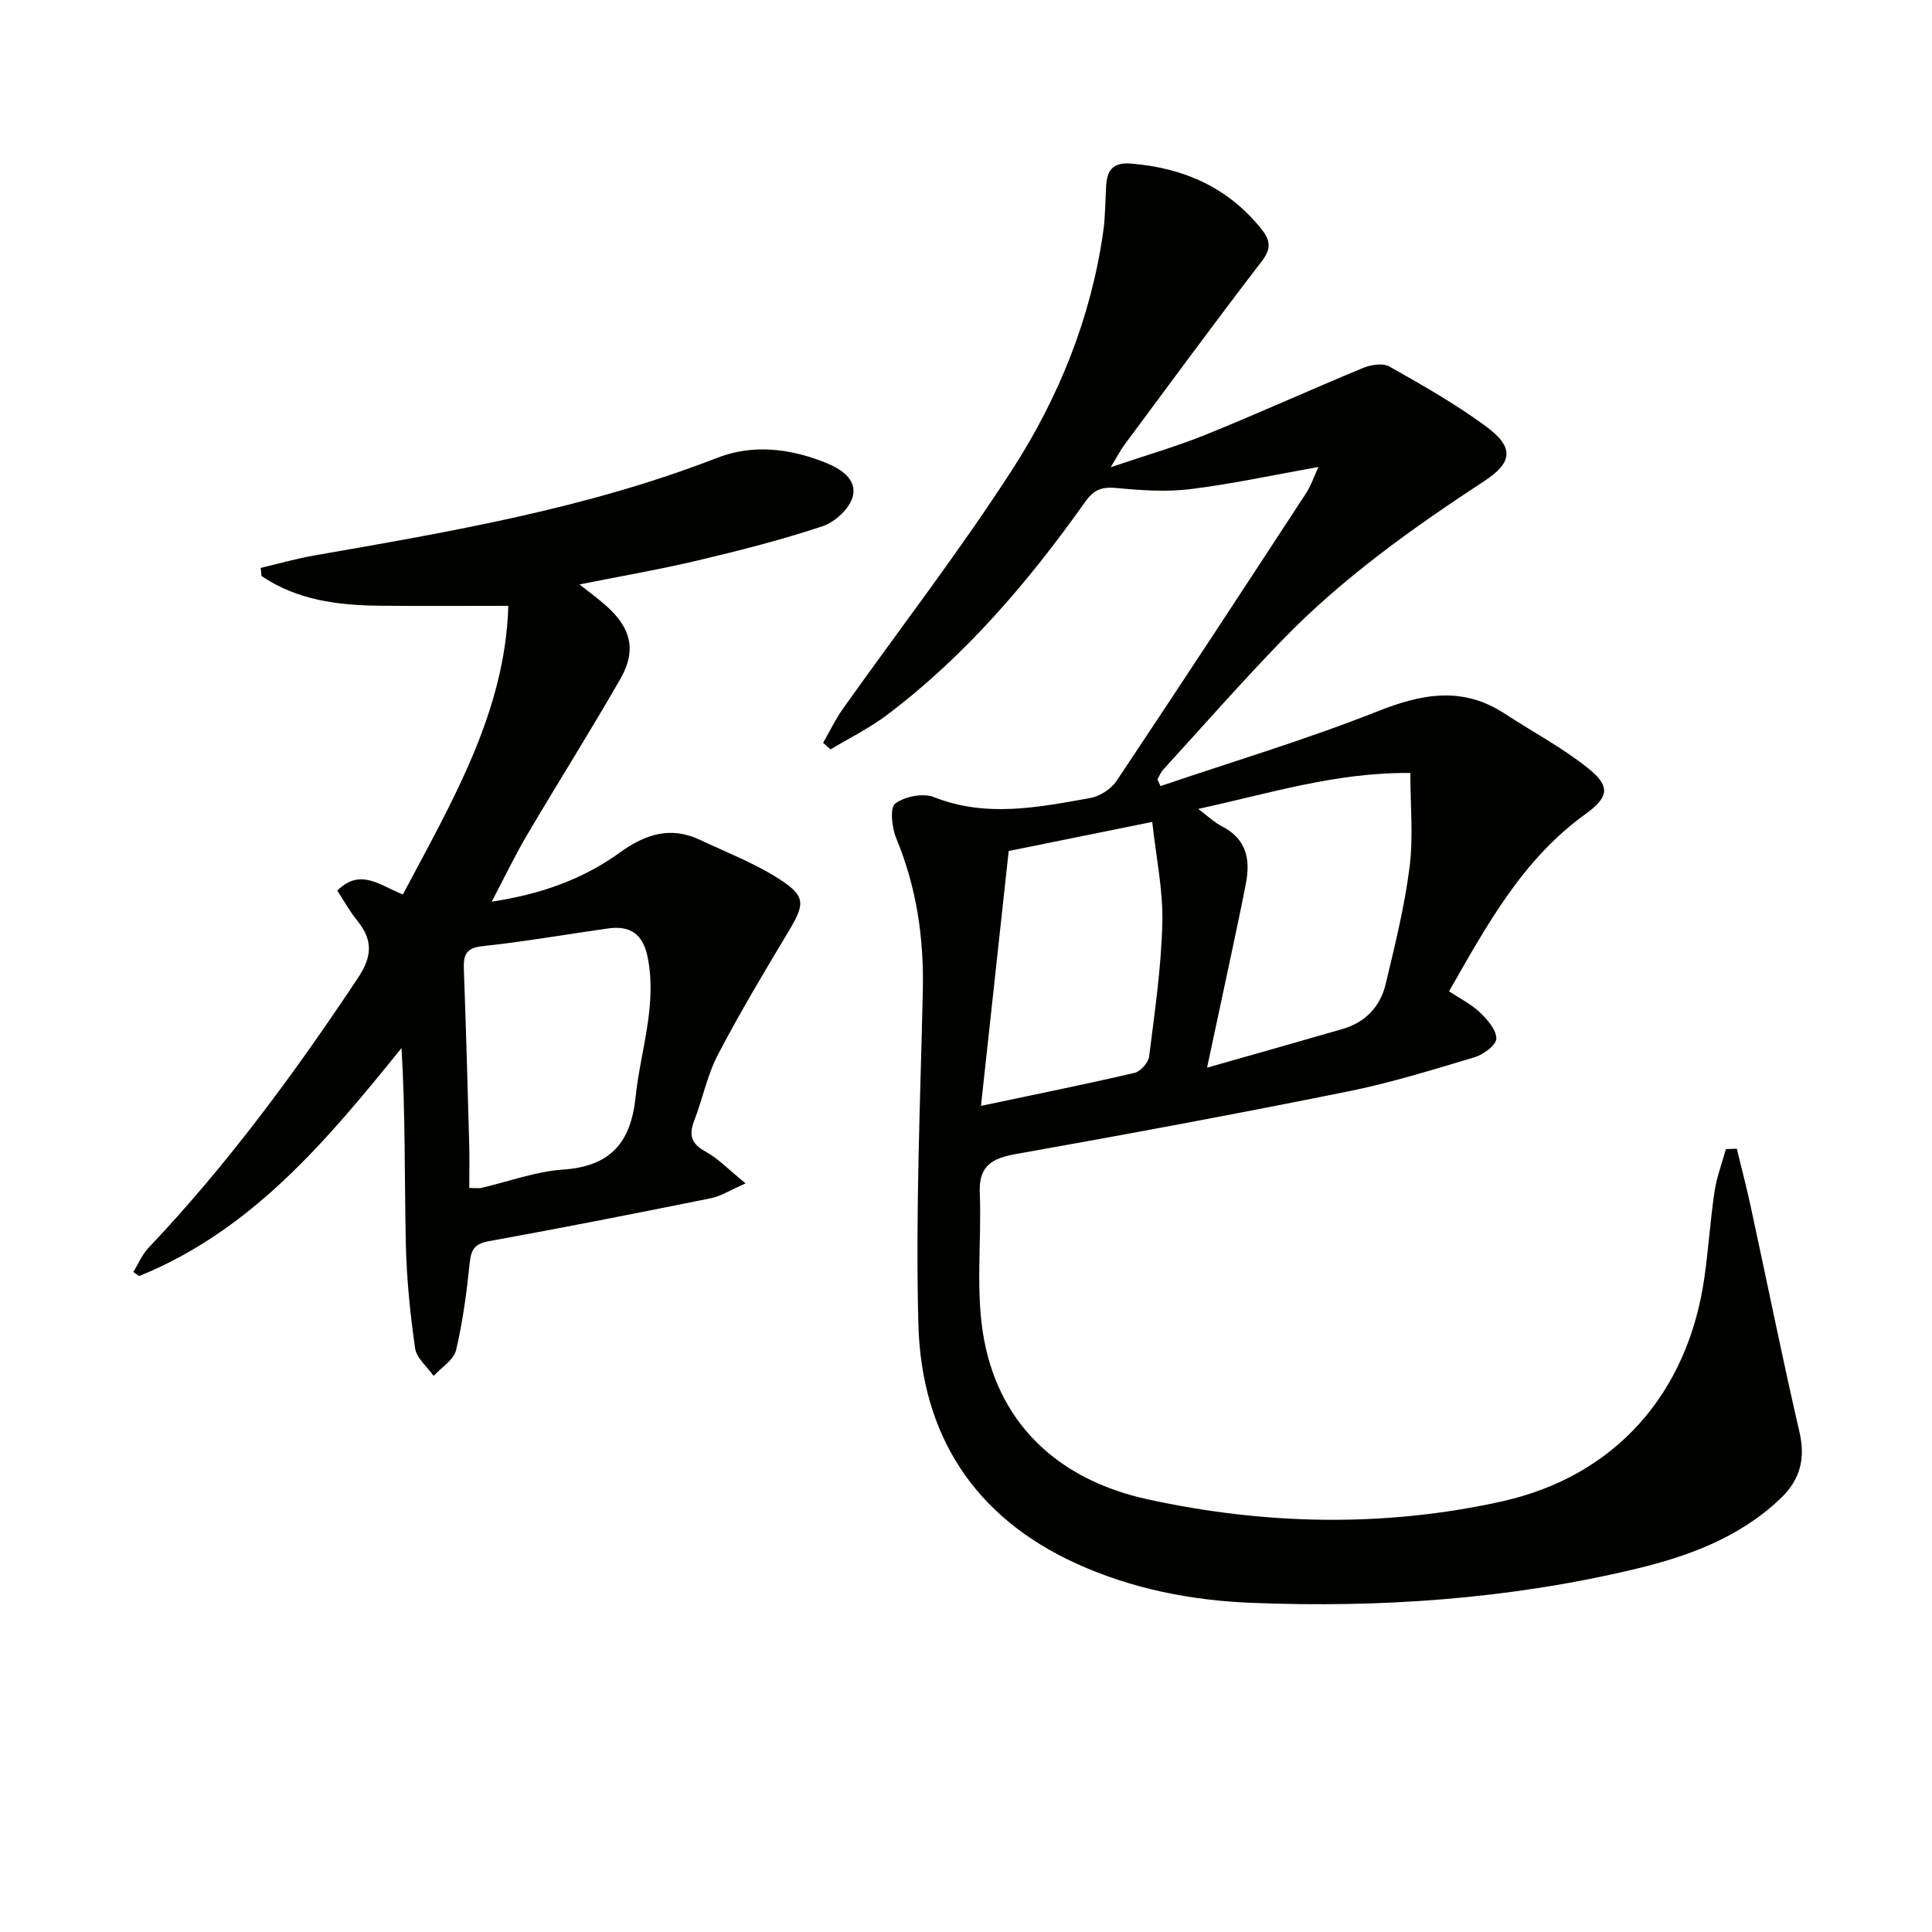 <svg enable-background="new 0 0 400 400" viewBox="0 0 400 400" xmlns="http://www.w3.org/2000/svg"><g fill="#010100"><path d="m272.97 96.68c-9.23 1.64-17.79 3.51-26.44 4.58-5.03.62-10.25.27-15.33-.22-3.01-.29-4.69.28-6.51 2.85-11.71 16.49-24.74 31.81-40.97 44.08-3.64 2.76-7.82 4.81-11.76 7.18-.51-.45-1.03-.9-1.54-1.35 1.36-2.37 2.54-4.87 4.12-7.09 11.74-16.54 24.18-32.63 35.15-49.66 9.56-14.86 16.18-31.27 18.71-49.01.45-3.12.43-6.3.61-9.45.18-3.28 1.31-5.04 5.19-4.72 10.79.89 19.88 4.83 26.83 13.38 1.94 2.39 2.31 4.11.2 6.85-9.63 12.52-18.97 25.27-28.4 37.95-.78 1.05-1.38 2.23-2.87 4.68 7.42-2.51 13.73-4.32 19.77-6.77 10.91-4.42 21.63-9.3 32.51-13.79 1.62-.67 4.08-1.05 5.43-.28 6.79 3.83 13.61 7.71 19.88 12.31 5.88 4.3 5.78 7.44-.17 11.35-14.93 9.79-29.44 20.11-41.89 32.97-8.45 8.72-16.48 17.86-24.67 26.84-.51.56-.8 1.34-1.19 2.01.22.46.43.92.65 1.38 15.01-5.1 30.24-9.65 44.96-15.49 9.22-3.66 17.61-5.2 26.31.5 5.8 3.8 12.01 7.07 17.38 11.4 4.55 3.67 4.13 5.93-.72 9.42-13.02 9.38-20.38 22.98-28.2 36.67 2.32 1.53 4.6 2.64 6.34 4.31 1.56 1.5 3.45 3.62 3.45 5.47 0 1.32-2.67 3.31-4.5 3.86-8.73 2.62-17.48 5.33-26.4 7.12-22.76 4.59-45.6 8.84-68.46 12.9-4.97.88-7.82 2.38-7.59 7.99.42 10.25-.98 20.79.94 30.71 3.51 18.19 16.28 28.98 33.82 32.81 24.25 5.3 48.93 5.83 73.25.45 23.64-5.23 38.62-22.44 42.02-46.39.84-5.92 1.22-11.9 2.1-17.81.44-2.97 1.55-5.84 2.35-8.76.75-.03 1.51-.05 2.26-.08.96 3.98 2 7.94 2.87 11.94 3.37 15.56 6.51 31.17 10.09 46.68 1.31 5.66.12 9.99-4.04 13.92-8.54 8.07-19.15 11.91-30.18 14.53-26.05 6.19-52.59 8.02-79.27 6.95-12.45-.5-24.73-2.9-36.24-8.14-21.25-9.68-32.08-26.79-32.68-49.57-.61-22.95.4-45.95.92-68.92.25-10.97-1.28-21.49-5.51-31.68-.9-2.17-1.35-6.3-.21-7.16 1.96-1.49 5.77-2.24 8.03-1.34 10.87 4.29 21.61 2.1 32.36.18 1.99-.36 4.32-1.86 5.44-3.54 13.21-19.78 26.24-39.68 39.25-59.58 1.03-1.59 1.64-3.45 2.55-5.42zm19.03 63.36c-15.35-.17-29.18 4.24-43.93 7.44 2.06 1.53 3.37 2.81 4.93 3.61 4.99 2.55 5.92 6.73 4.97 11.7-.87 4.55-1.84 9.09-2.8 13.62-1.63 7.7-3.28 15.39-5.26 24.64 10.35-2.95 19.21-5.44 28.06-8.01 4.71-1.37 7.79-4.62 8.91-9.26 1.92-8.03 3.92-16.1 4.96-24.27.79-6.25.16-12.69.16-19.47zm-88.9 68.92c10.84-2.29 21.36-4.41 31.81-6.84 1.24-.29 2.85-2.13 3.01-3.41 1.15-9.2 2.51-18.43 2.73-27.67.16-6.79-1.3-13.63-2.09-20.87-10.96 2.22-20.61 4.18-29.72 6.02-1.94 17.8-3.8 34.91-5.74 52.77z"/><path d="m101.8 186.68c10.23-1.55 18.91-4.66 26.53-10.17 5.24-3.79 10.49-5.51 16.59-2.63 5.52 2.61 11.3 4.82 16.39 8.1 5.6 3.6 5.35 5.19 1.9 10.94-5.03 8.39-10.06 16.8-14.59 25.47-2.2 4.22-3.13 9.08-4.87 13.57-1.15 2.98-.71 4.79 2.29 6.44 2.67 1.46 4.86 3.79 8.33 6.61-3.2 1.39-5.13 2.66-7.23 3.08-15.27 3.08-30.56 6.1-45.89 8.88-2.93.53-3.71 1.67-4 4.46-.63 6.08-1.42 12.18-2.83 18.11-.49 2.03-3.04 3.57-4.64 5.33-1.33-1.9-3.55-3.68-3.84-5.73-1.03-7.21-1.77-14.51-1.92-21.79-.29-13.39-.08-26.8-.89-40.36-15.55 19.26-31.04 37.76-54.33 47.21-.4-.28-.8-.56-1.19-.85 1.02-1.66 1.79-3.57 3.1-4.96 16.32-17.21 30.3-36.2 43.4-55.92 3-4.51 3.1-7.87-.15-11.86-1.54-1.9-2.73-4.08-4.13-6.22 4.75-4.74 8.78-1.1 13.58.8 10.13-19.14 21.21-37.79 21.83-59.76-9.24 0-17.94.07-26.65-.02-8.67-.09-17.11-1.17-24.45-6.16-.06-.56-.12-1.11-.17-1.67 3.66-.86 7.3-1.91 11-2.56 28.26-4.93 56.53-9.74 83.46-20.21 7.41-2.88 14.96-1.99 22.32.91 3.35 1.32 6.65 3.46 5.83 6.98-.58 2.49-3.65 5.37-6.23 6.23-8.48 2.84-17.19 5.04-25.9 7.11-7.87 1.87-15.85 3.23-24.47 4.96 2.17 1.73 3.96 3.02 5.6 4.49 5.11 4.58 6.23 9.19 2.85 15.09-6.19 10.8-12.85 21.33-19.17 32.06-2.57 4.32-4.75 8.9-7.46 14.04zm-4.64 59.28c1.52 0 2.02.09 2.47-.01 5.65-1.31 11.24-3.41 16.94-3.8 9.81-.67 14.04-5.57 15.02-15.01 1.01-9.67 4.52-19.06 2.48-29.05-.97-4.72-3.62-6.5-8.14-5.87-8.7 1.22-17.37 2.75-26.1 3.68-3.56.38-3.89 2.05-3.79 4.89.44 11.96.77 23.93 1.1 35.9.09 2.97.02 5.94.02 9.27z"/></g></svg>
